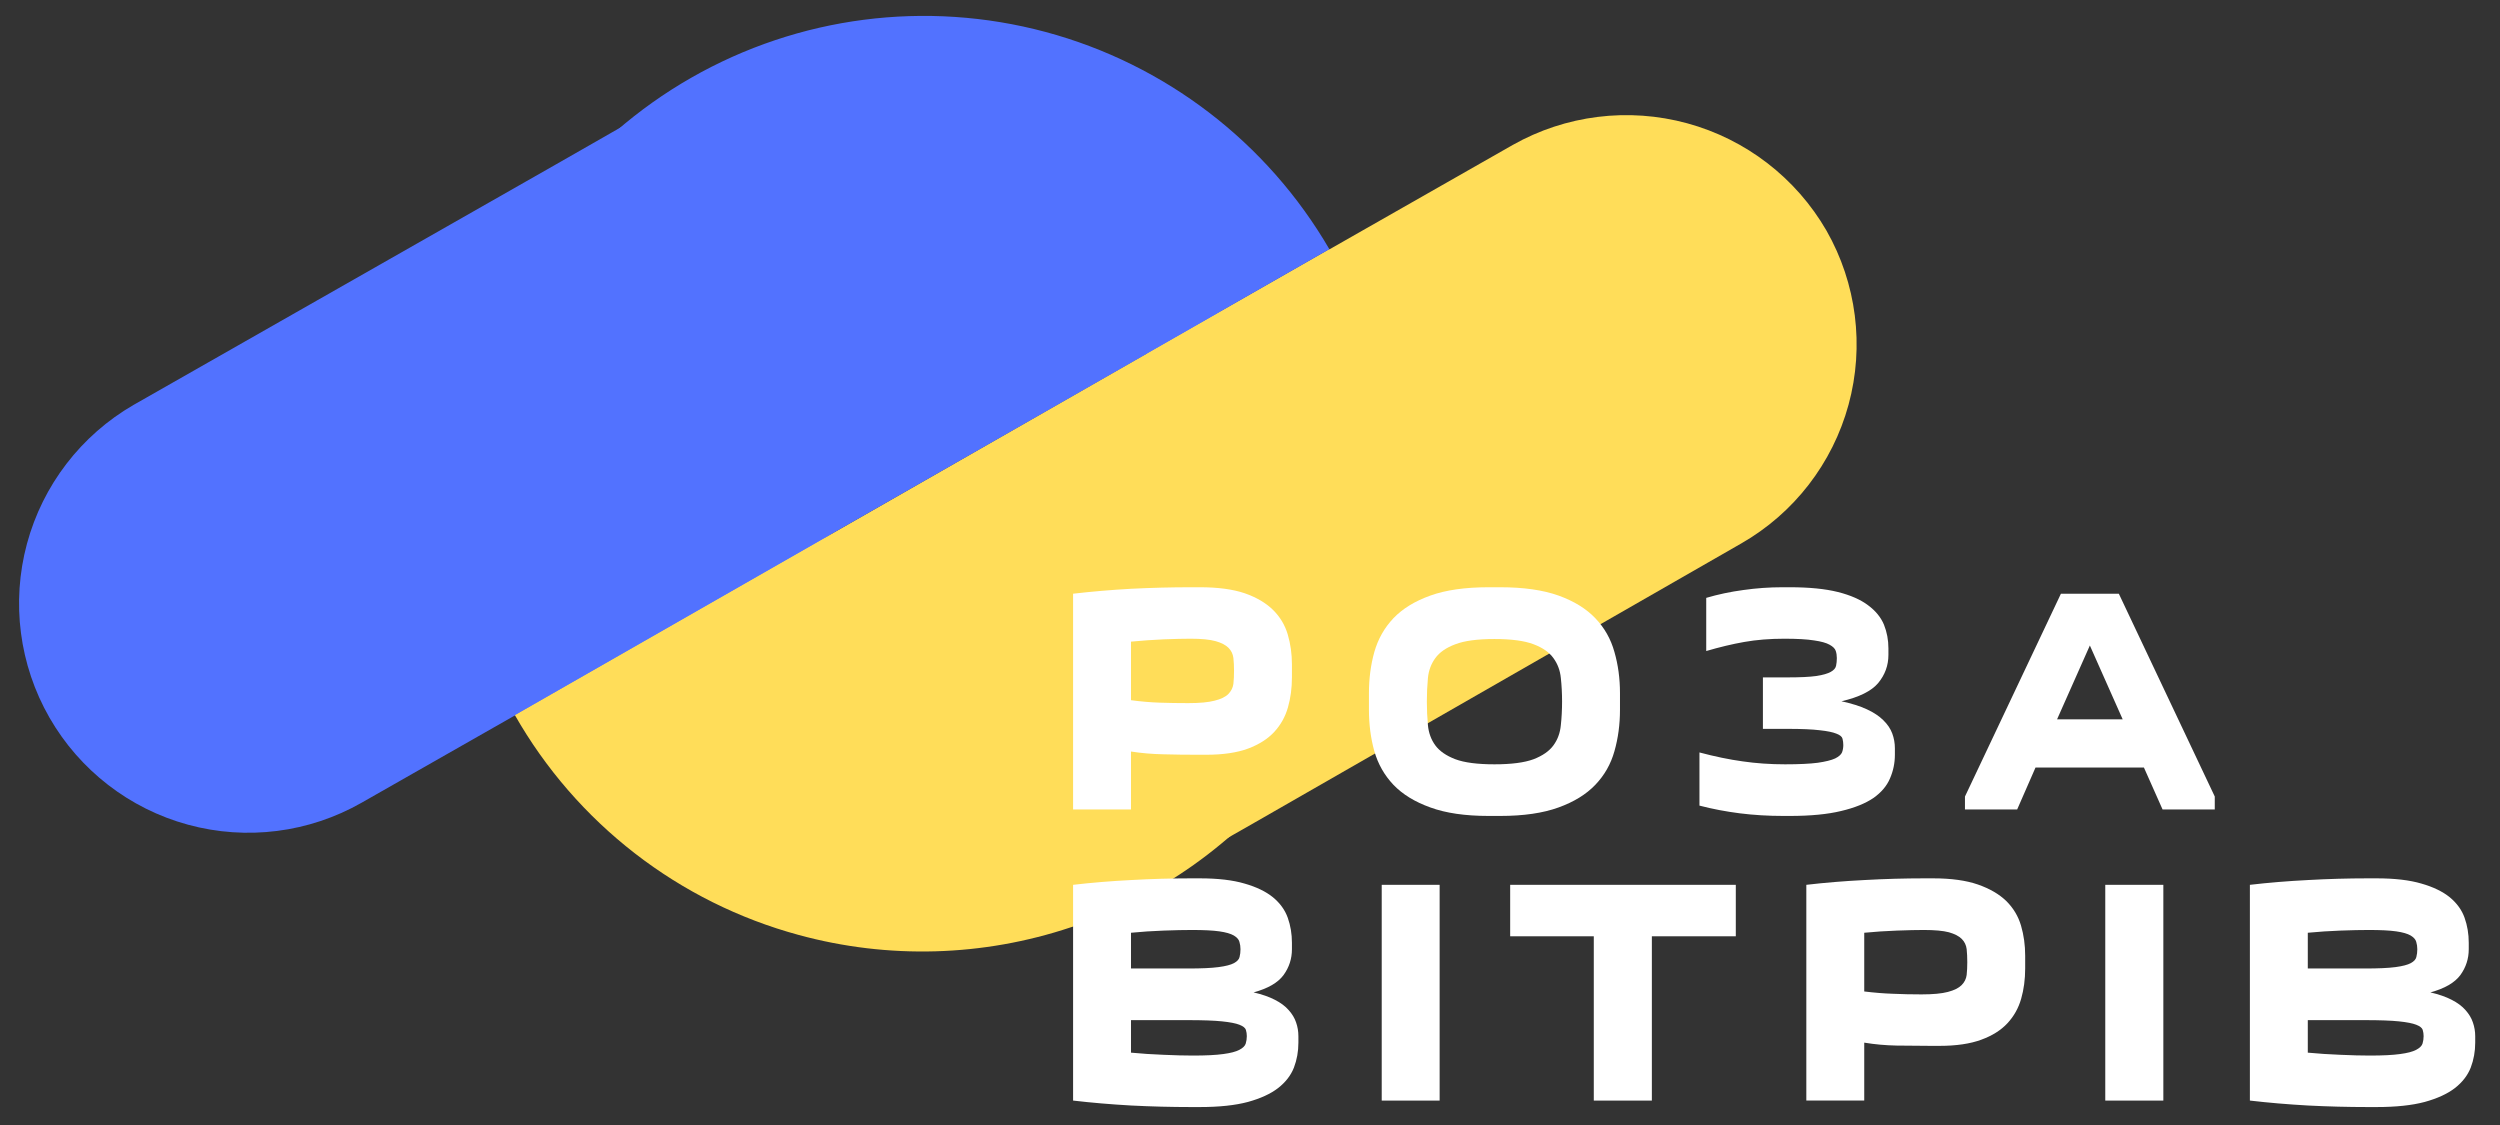 <?xml version="1.0" encoding="UTF-8"?>
<svg xmlns="http://www.w3.org/2000/svg" xmlns:xlink="http://www.w3.org/1999/xlink" width="500px" height="225px" viewBox="0 0 500 225" version="1.1">
<rect x="0" y="0" width="500" height="225" fill="#333333" stroke="none"/>
<g id="surface1">
<path style=" stroke:none;fill-rule:nonzero;fill:rgb(100%,86.667%,34.902%);fill-opacity:1;" d="M 229.438 70.633 L 302.531 29 C 313.137 23.012 325.68 21.449 337.434 24.656 C 349.184 27.863 359.195 35.578 365.297 46.125 C 371.316 56.688 372.906 69.211 369.711 80.941 C 366.512 92.672 358.793 102.656 348.242 108.695 L 251.086 164.422 L 246.762 166.887 L 233.008 174.715 "/>
<path style=" stroke:none;fill-rule:nonzero;fill:rgb(32.157%,44.706%,100%);fill-opacity:1;" d="M 244.086 62.18 C 243.758 62.43 243.422 62.688 243.051 62.926 L 168.52 105.371 C 166.977 106.262 165.484 107.238 164.051 108.305 L 72.348 160.531 C 61.809 166.547 49.312 168.133 37.605 164.941 C 25.898 161.754 15.934 154.047 9.891 143.52 C 3.852 132.988 2.234 120.492 5.387 108.766 C 8.543 97.043 16.215 87.051 26.723 80.977 L 111.152 32.902 L 118.637 28.625 L 122.254 26.555 L 138.07 17.527 L 141.668 15.473 "/>
<path style=" stroke:none;fill-rule:nonzero;fill:rgb(100%,86.667%,34.902%);fill-opacity:1;" d="M 159.742 186.992 C 177.648 191.879 196.598 191.344 214.195 185.449 C 231.793 179.559 247.254 168.578 258.613 153.895 C 269.973 139.211 276.727 121.488 278.02 102.961 C 279.316 84.438 275.09 65.945 265.879 49.824 L 102.965 143.004 C 109.066 153.715 117.223 163.117 126.969 170.668 C 136.711 178.219 147.852 183.766 159.742 186.992 Z M 159.742 186.992 "/>
<path style=" stroke:none;fill-rule:nonzero;fill:rgb(32.157%,44.706%,100%);fill-opacity:1;" d="M 102.965 143.004 L 265.875 49.84 C 253.422 28.43 233.02 12.812 209.109 6.391 C 185.203 -0.031 159.727 3.262 138.234 15.555 C 116.738 27.844 100.973 48.137 94.367 72.012 C 87.762 95.883 90.852 121.398 102.965 143.004 Z M 102.965 143.004 "/>
<path style=" stroke:none;fill-rule:nonzero;fill:rgb(100%,100%,100%);fill-opacity:1;" d="M 258.387 132.891 L 258.387 135.477 C 258.387 137.617 258.121 139.617 257.586 141.488 C 257.051 143.359 256.137 144.992 254.844 146.391 C 253.551 147.785 251.805 148.895 249.609 149.719 C 247.391 150.539 244.609 150.949 241.262 150.949 L 239.473 150.949 C 237.152 150.949 234.883 150.922 232.668 150.859 C 230.449 150.816 228.293 150.633 226.199 150.305 L 226.199 161.895 L 214.617 161.895 L 214.617 118.742 C 218.312 118.312 222.184 117.98 226.23 117.754 C 230.293 117.551 234.277 117.449 238.18 117.449 L 239.965 117.449 C 243.582 117.449 246.57 117.848 248.93 118.648 C 251.293 119.473 253.18 120.582 254.598 121.977 C 256.016 123.375 257 125.02 257.555 126.91 C 258.109 128.801 258.387 130.793 258.387 132.891 Z M 237.656 140.625 C 239.938 140.625 241.691 140.461 242.922 140.133 C 244.176 139.824 245.09 139.383 245.664 138.809 C 246.238 138.211 246.578 137.535 246.68 136.773 C 246.766 135.992 246.805 135.129 246.805 134.184 C 246.805 133.238 246.766 132.375 246.68 131.594 C 246.578 130.793 246.25 130.117 245.695 129.562 C 245.141 129.004 244.289 128.562 243.141 128.234 C 241.969 127.906 240.297 127.742 238.117 127.742 C 236.742 127.742 234.945 127.785 232.727 127.867 C 230.512 127.969 228.332 128.121 226.199 128.328 L 226.199 140.039 C 228.211 140.309 230.121 140.473 231.926 140.531 C 233.734 140.594 235.645 140.625 237.656 140.625 Z M 237.656 140.625 "/>
<path style=" stroke:none;fill-rule:nonzero;fill:rgb(100%,100%,100%);fill-opacity:1;" d="M 273.789 141.98 L 273.789 138.621 C 273.789 135.703 274.148 132.961 274.867 130.395 C 275.605 127.805 276.879 125.555 278.684 123.645 C 280.512 121.73 282.977 120.223 286.078 119.113 C 289.156 118.004 293.039 117.449 297.723 117.449 L 300.031 117.449 C 304.715 117.449 308.605 118.004 311.707 119.113 C 314.785 120.223 317.242 121.73 319.066 123.645 C 320.895 125.555 322.168 127.805 322.887 130.395 C 323.625 132.961 323.996 135.703 323.996 138.621 L 323.996 141.98 C 323.996 144.898 323.625 147.652 322.887 150.242 C 322.168 152.812 320.895 155.051 319.066 156.961 C 317.242 158.871 314.785 160.383 311.707 161.492 C 308.605 162.621 304.715 163.188 300.031 163.188 L 297.723 163.188 C 293.039 163.188 289.156 162.621 286.078 161.492 C 282.977 160.383 280.512 158.871 278.684 156.961 C 276.879 155.051 275.605 152.812 274.867 150.242 C 274.148 147.652 273.789 144.898 273.789 141.98 Z M 285.371 140.316 C 285.371 141.941 285.441 143.512 285.586 145.031 C 285.73 146.574 286.223 147.922 287.062 149.07 C 287.906 150.223 289.242 151.145 291.066 151.844 C 292.875 152.523 295.484 152.863 298.891 152.863 C 302.281 152.863 304.887 152.523 306.715 151.844 C 308.523 151.145 309.848 150.223 310.688 149.07 C 311.531 147.922 312.023 146.574 312.168 145.031 C 312.332 143.512 312.414 141.941 312.414 140.316 C 312.414 138.672 312.332 137.102 312.168 135.602 C 312.023 134.102 311.531 132.777 310.688 131.625 C 309.848 130.453 308.523 129.531 306.715 128.852 C 304.887 128.152 302.281 127.805 298.891 127.805 C 295.484 127.805 292.875 128.152 291.066 128.852 C 289.242 129.531 287.906 130.453 287.062 131.625 C 286.223 132.777 285.73 134.102 285.586 135.602 C 285.441 137.102 285.371 138.672 285.371 140.316 Z M 285.371 140.316 "/>
<path style=" stroke:none;fill-rule:nonzero;fill:rgb(100%,100%,100%);fill-opacity:1;" d="M 357.973 163.188 L 356.676 163.188 C 353.637 163.188 350.73 163.012 347.961 162.664 C 345.188 162.312 342.5 161.801 339.891 161.121 L 339.891 150.488 C 342.969 151.312 345.855 151.906 348.547 152.277 C 351.234 152.668 354.059 152.863 357.016 152.863 C 359.809 152.863 361.984 152.758 363.547 152.555 C 365.109 152.328 366.266 152.039 367.027 151.691 C 367.766 151.32 368.227 150.91 368.414 150.457 C 368.578 150.008 368.66 149.523 368.66 149.008 C 368.66 148.578 368.605 148.156 368.504 147.746 C 368.402 147.336 367.992 146.996 367.273 146.727 C 366.574 146.441 365.477 146.215 363.977 146.051 C 362.457 145.867 360.332 145.773 357.602 145.773 L 352.582 145.773 L 352.582 135.477 L 357.602 135.477 C 360.043 135.477 361.934 135.387 363.27 135.199 C 364.586 134.996 365.547 134.719 366.164 134.367 C 366.758 134.039 367.109 133.641 367.211 133.168 C 367.312 132.695 367.367 132.18 367.367 131.625 C 367.367 131.09 367.293 130.609 367.148 130.176 C 367.004 129.727 366.594 129.312 365.918 128.945 C 365.262 128.574 364.223 128.285 362.809 128.082 C 361.391 127.855 359.418 127.742 356.895 127.742 C 353.977 127.742 351.297 127.957 348.852 128.391 C 346.43 128.82 343.895 129.426 341.246 130.207 L 341.246 119.574 C 343.609 118.875 346.082 118.352 348.668 118.004 C 351.277 117.633 353.883 117.449 356.492 117.449 L 357.973 117.449 C 361.832 117.449 365.035 117.766 367.582 118.402 C 370.105 119.039 372.117 119.922 373.617 121.055 C 375.117 122.164 376.176 123.457 376.793 124.938 C 377.387 126.418 377.684 128 377.684 129.684 L 377.684 130.977 C 377.684 133.074 377.008 134.945 375.652 136.59 C 374.297 138.211 371.84 139.434 368.289 140.254 C 370.301 140.688 371.996 141.223 373.371 141.859 C 374.75 142.496 375.844 143.227 376.668 144.047 C 377.508 144.867 378.105 145.754 378.453 146.699 C 378.801 147.645 378.977 148.629 378.977 149.656 L 378.977 150.949 C 378.977 152.617 378.648 154.199 377.992 155.699 C 377.355 157.199 376.246 158.504 374.664 159.613 C 373.062 160.699 370.918 161.562 368.227 162.199 C 365.516 162.859 362.098 163.188 357.973 163.188 Z M 357.973 163.188 "/>
<path style=" stroke:none;fill-rule:nonzero;fill:rgb(100%,100%,100%);fill-opacity:1;" d="M 403.434 161.891 L 392.992 161.891 L 392.992 159.305 L 412.184 118.742 L 423.766 118.742 L 442.953 159.305 L 442.953 161.891 L 432.512 161.891 L 428.785 153.508 L 407.102 153.508 Z M 411.414 143.863 L 424.535 143.863 L 417.973 129.098 Z M 411.414 143.863 "/>
<path style=" stroke:none;fill-rule:nonzero;fill:rgb(100%,100%,100%);fill-opacity:1;" d="M 214.617 220.113 L 214.617 176.965 C 218.312 176.531 222.184 176.215 226.23 176.008 C 230.293 175.781 234.277 175.668 238.18 175.668 L 239.965 175.668 C 243.582 175.668 246.57 176.02 248.93 176.719 C 251.293 177.395 253.18 178.309 254.598 179.461 C 256.016 180.633 257 182 257.555 183.559 C 258.109 185.121 258.387 186.785 258.387 188.555 L 258.387 189.848 C 258.387 191.738 257.832 193.453 256.723 194.996 C 255.594 196.535 253.594 197.699 250.715 198.477 C 252.402 198.867 253.816 199.363 254.969 199.957 C 256.137 200.555 257.062 201.242 257.738 202.023 C 258.438 202.805 258.93 203.625 259.219 204.488 C 259.527 205.371 259.68 206.285 259.68 207.23 L 259.68 208.527 C 259.68 210.293 259.383 211.957 258.785 213.52 C 258.172 215.082 257.113 216.445 255.613 217.617 C 254.117 218.77 252.102 219.695 249.578 220.391 C 247.031 221.07 243.828 221.41 239.965 221.41 L 238.18 221.41 C 234.277 221.41 230.293 221.309 226.23 221.102 C 222.184 220.875 218.312 220.547 214.617 220.113 Z M 238.426 185.996 C 236.844 185.996 234.945 186.035 232.727 186.117 C 230.512 186.199 228.332 186.344 226.199 186.551 L 226.199 193.699 L 237.656 193.699 C 240.285 193.699 242.297 193.609 243.695 193.422 C 245.109 193.238 246.148 192.973 246.805 192.621 C 247.441 192.273 247.812 191.863 247.914 191.391 C 248.035 190.918 248.098 190.402 248.098 189.848 C 248.098 189.336 248.027 188.84 247.883 188.367 C 247.758 187.895 247.391 187.477 246.773 187.105 C 246.137 186.734 245.172 186.457 243.879 186.273 C 242.566 186.086 240.746 185.996 238.426 185.996 Z M 237.656 204.027 L 226.199 204.027 L 226.199 210.531 C 228.332 210.734 230.512 210.879 232.727 210.961 C 234.945 211.062 236.906 211.113 238.609 211.113 C 241.199 211.113 243.211 211.012 244.648 210.809 C 246.086 210.621 247.152 210.344 247.852 209.977 C 248.57 209.605 249.004 209.184 249.145 208.711 C 249.289 208.238 249.363 207.746 249.363 207.23 C 249.363 206.801 249.301 206.379 249.176 205.969 C 249.055 205.578 248.621 205.238 247.883 204.949 C 247.164 204.664 246.004 204.438 244.402 204.273 C 242.82 204.109 240.574 204.027 237.656 204.027 Z M 237.656 204.027 "/>
<path style=" stroke:none;fill-rule:nonzero;fill:rgb(100%,100%,100%);fill-opacity:1;" d="M 276.344 176.965 L 287.926 176.965 L 287.926 220.117 L 276.344 220.117 Z M 276.344 176.965 "/>
<path style=" stroke:none;fill-rule:nonzero;fill:rgb(100%,100%,100%);fill-opacity:1;" d="M 330.371 220.117 L 318.758 220.117 L 318.758 187.258 L 302.035 187.258 L 302.035 176.965 L 347.16 176.965 L 347.16 187.258 L 330.371 187.258 Z M 330.371 220.117 "/>
<path style=" stroke:none;fill-rule:nonzero;fill:rgb(100%,100%,100%);fill-opacity:1;" d="M 405.035 191.141 L 405.035 193.699 C 405.035 195.859 404.77 197.871 404.234 199.742 C 403.703 201.613 402.789 203.246 401.496 204.641 C 400.199 206.039 398.453 207.141 396.258 207.941 C 394.039 208.762 391.258 209.172 387.91 209.172 L 386.125 209.172 C 383.805 209.172 381.535 209.152 379.316 209.113 C 377.098 209.07 374.941 208.875 372.848 208.527 L 372.848 220.113 L 361.266 220.113 L 361.266 176.965 C 364.965 176.531 368.836 176.215 372.879 176.008 C 376.945 175.781 380.93 175.668 384.832 175.668 L 386.617 175.668 C 390.23 175.668 393.219 176.082 395.582 176.902 C 397.941 177.727 399.832 178.824 401.25 180.199 C 402.664 181.598 403.652 183.242 404.207 185.133 C 404.762 187.023 405.035 189.027 405.035 191.141 Z M 384.309 198.879 C 386.586 198.879 388.344 198.715 389.574 198.387 C 390.828 198.059 391.738 197.605 392.316 197.031 C 392.891 196.453 393.23 195.777 393.332 194.996 C 393.414 194.234 393.457 193.383 393.457 192.438 C 393.457 191.492 393.414 190.617 393.332 189.816 C 393.23 189.016 392.902 188.336 392.348 187.781 C 391.793 187.227 390.938 186.785 389.789 186.457 C 388.621 186.148 386.945 185.996 384.77 185.996 C 383.391 185.996 381.598 186.035 379.379 186.117 C 377.184 186.199 375.004 186.344 372.848 186.551 L 372.848 198.293 C 374.859 198.539 376.77 198.695 378.578 198.754 C 380.387 198.836 382.297 198.879 384.309 198.879 Z M 384.309 198.879 "/>
<path style=" stroke:none;fill-rule:nonzero;fill:rgb(100%,100%,100%);fill-opacity:1;" d="M 421.055 176.965 L 432.668 176.965 L 432.668 220.117 L 421.055 220.117 Z M 421.055 176.965 "/>
<path style=" stroke:none;fill-rule:nonzero;fill:rgb(100%,100%,100%);fill-opacity:1;" d="M 449.977 220.113 L 449.977 176.965 C 453.676 176.531 457.547 176.215 461.59 176.008 C 465.656 175.781 469.641 175.668 473.543 175.668 L 475.328 175.668 C 478.941 175.668 481.93 176.02 484.293 176.719 C 486.656 177.395 488.543 178.309 489.961 179.461 C 491.375 180.633 492.363 182 492.918 183.559 C 493.473 185.121 493.75 186.785 493.75 188.555 L 493.75 189.848 C 493.75 191.738 493.195 193.453 492.086 194.996 C 490.953 196.535 488.953 197.699 486.078 198.477 C 487.762 198.867 489.18 199.363 490.328 199.957 C 491.5 200.555 492.422 201.242 493.102 202.023 C 493.801 202.805 494.293 203.625 494.578 204.488 C 494.887 205.371 495.043 206.285 495.043 207.23 L 495.043 208.527 C 495.043 210.293 494.742 211.957 494.148 213.52 C 493.531 215.082 492.477 216.445 490.977 217.617 C 489.477 218.77 487.465 219.695 484.938 220.391 C 482.391 221.07 479.188 221.41 475.328 221.41 L 473.543 221.41 C 469.641 221.41 465.656 221.309 461.59 221.102 C 457.547 220.875 453.676 220.547 449.977 220.113 Z M 473.789 185.996 C 472.207 185.996 470.309 186.035 468.09 186.117 C 465.895 186.199 463.715 186.344 461.559 186.551 L 461.559 193.699 L 473.02 193.699 C 475.645 193.699 477.668 193.609 479.086 193.422 C 480.48 193.238 481.512 192.973 482.168 192.621 C 482.805 192.273 483.172 191.863 483.273 191.391 C 483.398 190.918 483.461 190.402 483.461 189.848 C 483.461 189.336 483.391 188.84 483.246 188.367 C 483.121 187.895 482.75 187.477 482.137 187.105 C 481.496 186.734 480.535 186.457 479.238 186.273 C 477.926 186.086 476.109 185.996 473.789 185.996 Z M 473.02 204.027 L 461.559 204.027 L 461.559 210.531 C 463.715 210.734 465.895 210.879 468.09 210.961 C 470.309 211.062 472.27 211.113 473.973 211.113 C 476.559 211.113 478.57 211.012 480.012 210.809 C 481.449 210.621 482.516 210.344 483.215 209.977 C 483.93 209.605 484.363 209.184 484.508 208.711 C 484.652 208.238 484.723 207.746 484.723 207.23 C 484.723 206.801 484.66 206.379 484.539 205.969 C 484.414 205.578 483.984 205.238 483.246 204.949 C 482.527 204.664 481.375 204.438 479.793 204.273 C 478.191 204.109 475.934 204.027 473.02 204.027 Z M 473.02 204.027 "/>
</g>
</svg>
